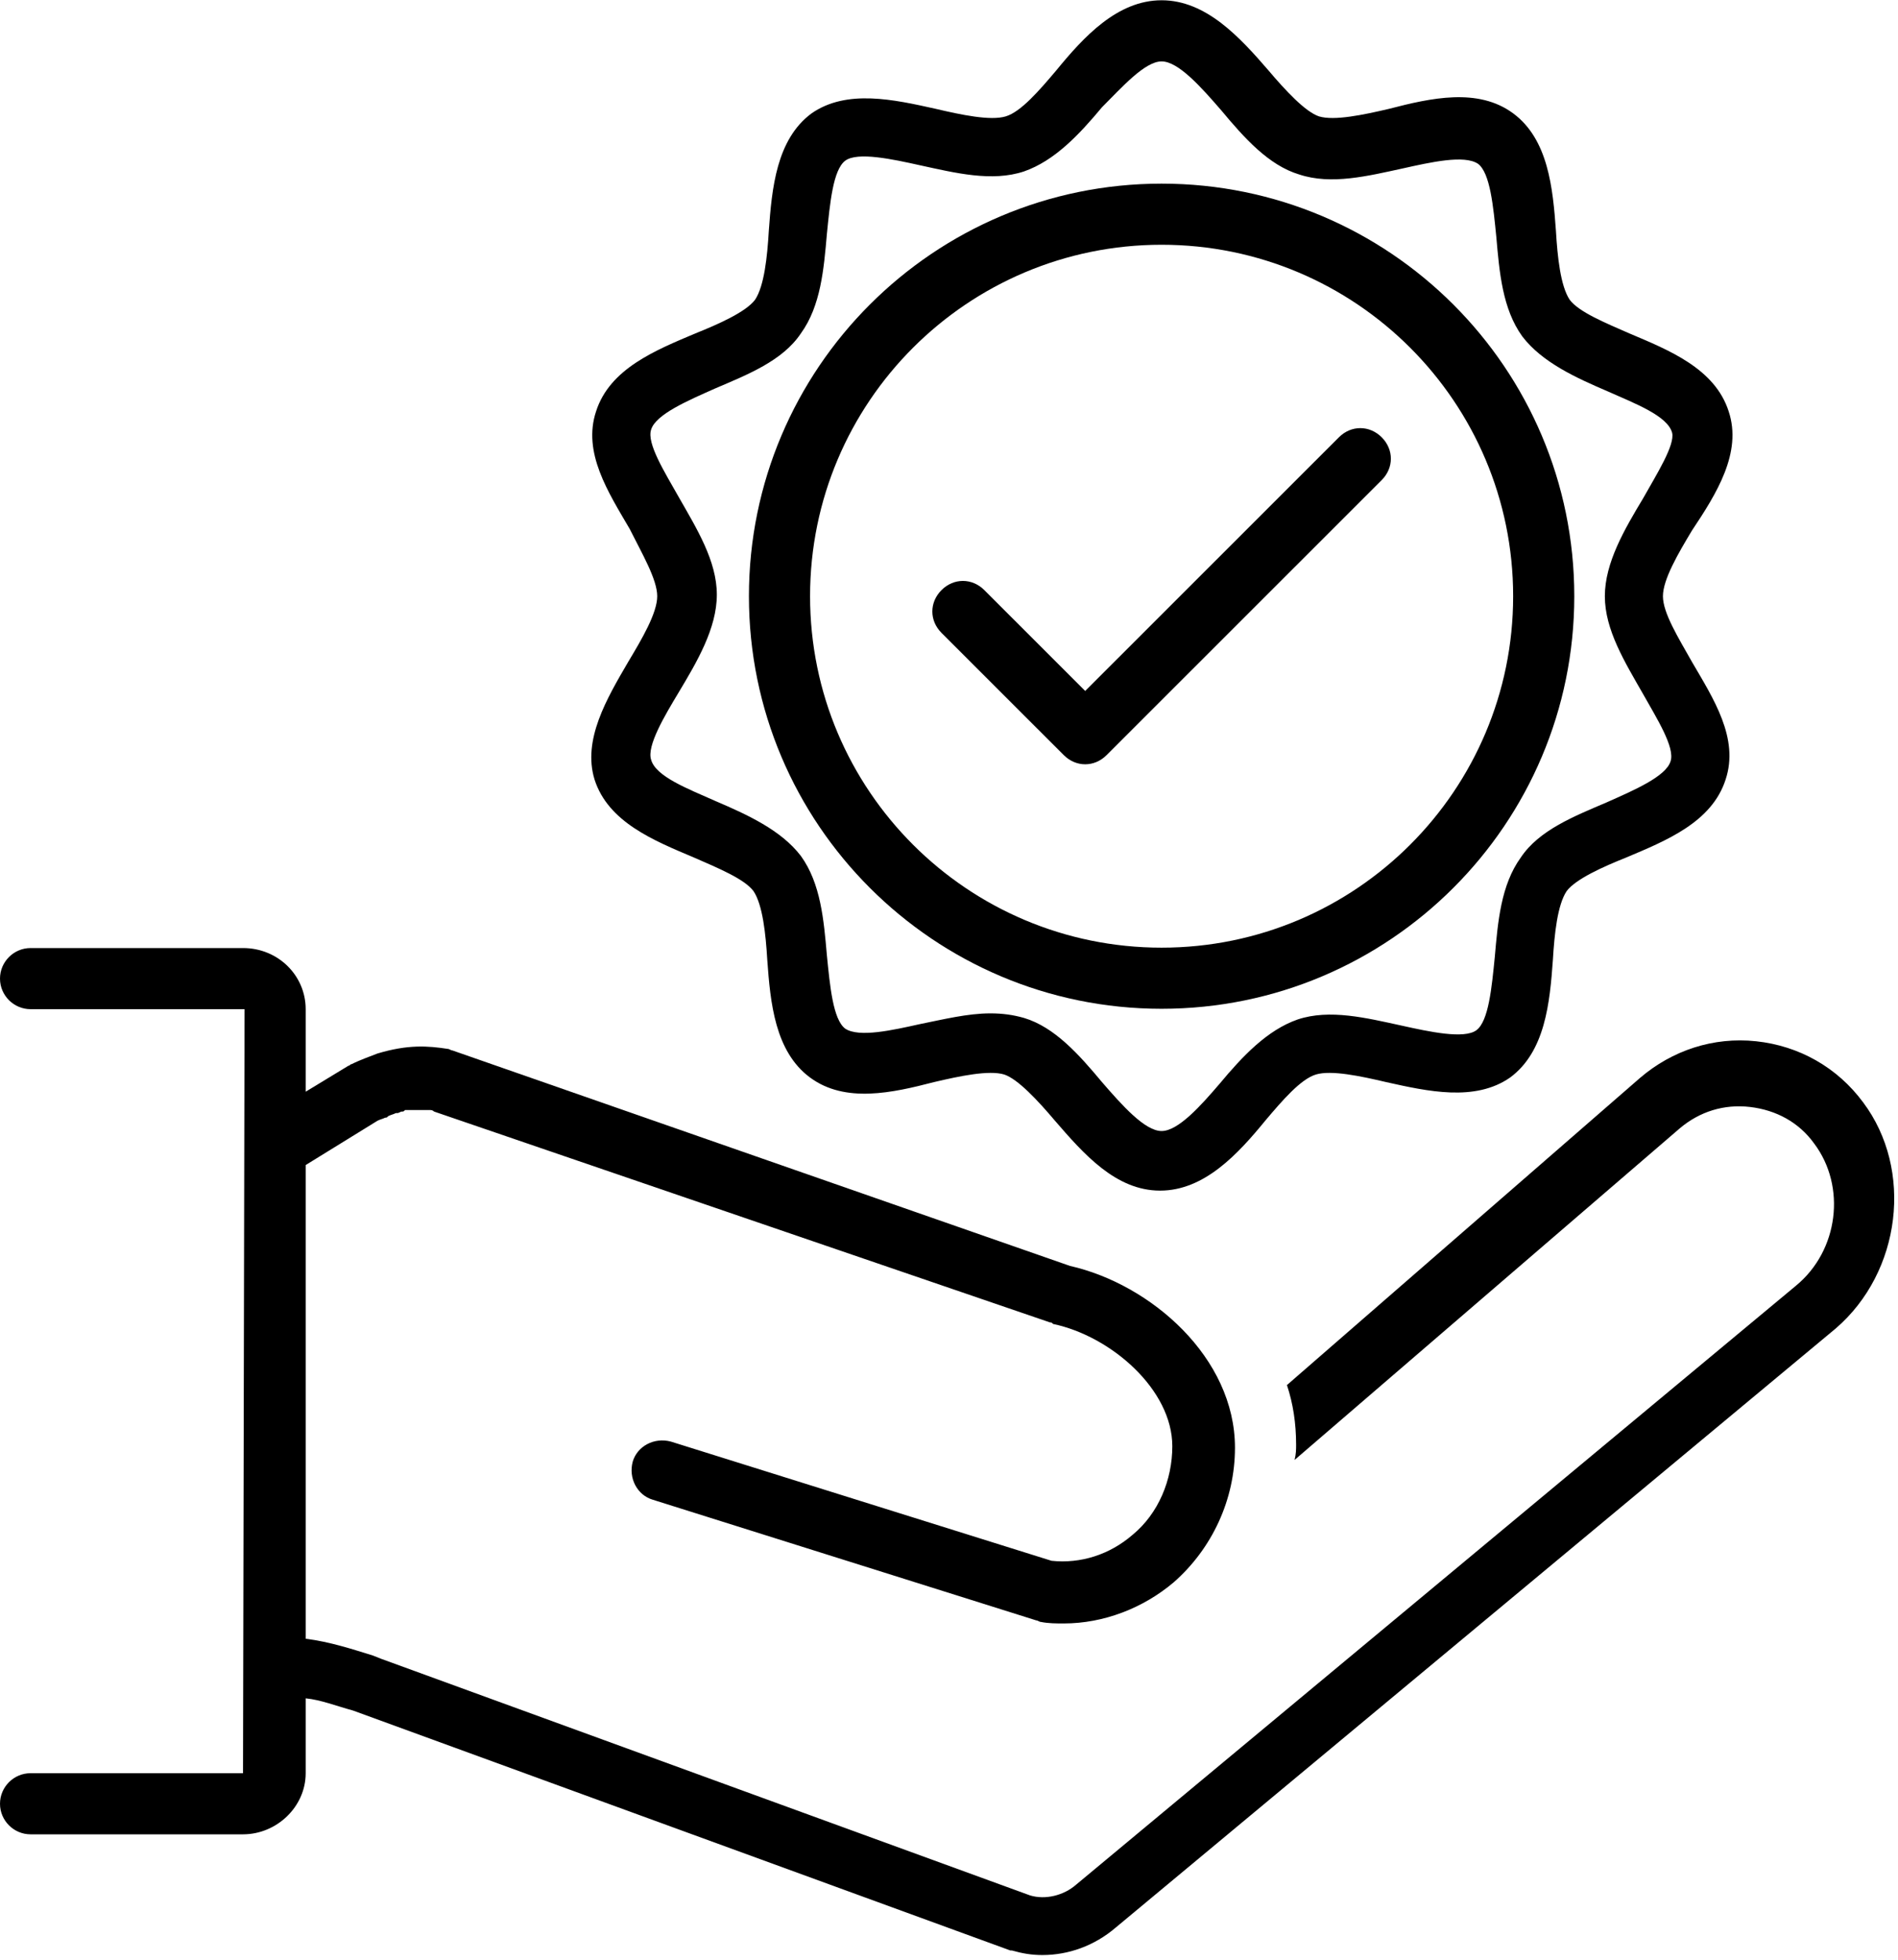 <?xml version="1.0" encoding="UTF-8" standalone="no"?> <svg xmlns="http://www.w3.org/2000/svg" xmlns:xlink="http://www.w3.org/1999/xlink" xmlns:serif="http://www.serif.com/" width="100%" height="100%" viewBox="0 0 246 254" version="1.1" xml:space="preserve" style="fill-rule:evenodd;clip-rule:evenodd;stroke-linejoin:round;stroke-miterlimit:2;"> <g transform="matrix(1.981,0,0,-1.98,-3.962,376.088)"> <path d="M4,73.9C2.9,73.9 2,73 2,71.9C2,70.8 2.9,69.9 4,69.9L17.9,69.9C20.1,69.9 22,71.7 22,73.9L22,78.8C23,78.7 24,78.3 25.1,78L68.1,62.3L68.2,62.3C68.9,62.1 69.5,62 70.2,62C71.9,62 73.6,62.6 75,63.8L122.1,103C126.4,106.7 127.2,113.4 123.9,117.8C122.2,120.1 119.7,121.5 116.9,121.8C114.1,122.1 111.4,121.2 109.3,119.4L86.2,99.3C86.6,98.1 86.8,96.8 86.8,95.4C86.8,95.1 86.8,94.8 86.7,94.4L111.9,116.1C113.2,117.2 114.8,117.7 116.5,117.5C118.2,117.3 119.7,116.5 120.7,115.1C122.8,112.3 122.3,108.1 119.5,105.8L72.4,66.6C71.6,65.9 70.4,65.6 69.4,65.9L26.9,81.4L26.4,81.6C25.1,82 23.6,82.5 22,82.7L22,113.7L26.7,116.6C26.9,116.7 27,116.7 27.2,116.8C27.3,116.8 27.3,116.8 27.4,116.9C27.6,117 27.7,117 27.9,117.1L28,117.1C28.1,117.1 28.2,117.2 28.3,117.2C28.4,117.2 28.4,117.2 28.5,117.3L30.1,117.3C30.2,117.3 30.3,117.3 30.4,117.2L70.7,103.4C70.8,103.4 70.8,103.4 70.9,103.3C74.7,102.5 78.7,99 78.7,95.3C78.7,93.1 77.8,90.9 76.1,89.5C74.6,88.2 72.7,87.6 70.8,87.8L45.9,95.6C44.8,95.9 43.7,95.3 43.4,94.3C43.1,93.2 43.7,92.1 44.7,91.8L69.8,83.9C69.9,83.9 70,83.8 70.1,83.8C70.6,83.7 71.1,83.7 71.6,83.7C74.2,83.7 76.8,84.7 78.8,86.4C81.3,88.6 82.8,91.8 82.8,95.2C82.8,101.1 77.3,105.9 72,107.1L31.6,121.2C31.5,121.2 31.4,121.3 31.3,121.3C30,121.5 28.7,121.6 26.7,121C26.2,120.8 25.6,120.6 25,120.3C24.9,120.3 24.9,120.2 24.8,120.2L22,118.5L22,123.9C22,126.1 20.2,127.9 17.9,127.9L4,127.9C2.9,127.9 2,127 2,125.9C2,124.8 2.9,123.9 4,123.9L18,123.9L17.9,73.9L4,73.9Z" style="fill-rule:nonzero;"></path> </g> <g transform="matrix(1.981,0,0,-1.98,-3.962,154.277)"> <path d="M115.1,51C114.2,53.8 111.2,55 108.6,56.1C107,56.8 105.3,57.5 104.7,58.3C104.1,59.2 103.9,61.1 103.8,62.8C103.6,65.6 103.3,68.8 101,70.5C98.7,72.2 95.6,71.5 92.9,70.8C91.2,70.4 89.3,70 88.3,70.3C87.4,70.6 86.1,72 85,73.3C83.1,75.5 80.9,77.9 78,77.9C75.1,77.9 72.9,75.5 71.1,73.3C70,72 68.8,70.6 67.8,70.3C66.8,70 64.9,70.4 63.2,70.8C60.5,71.4 57.4,72.1 55.1,70.5C52.8,68.8 52.5,65.6 52.3,62.8C52.2,61.1 52,59.2 51.4,58.3C50.8,57.5 49,56.7 47.5,56.1C44.9,55 41.9,53.8 41,51C40.1,48.3 41.8,45.7 43.2,43.3C44,41.7 45,40 45,38.9C45,37.8 44,36.1 43.1,34.6C41.7,32.2 40.1,29.5 40.9,26.9C41.8,24.1 44.8,22.9 47.4,21.8C49,21.1 50.7,20.4 51.3,19.6C51.9,18.7 52.1,16.8 52.2,15.1C52.4,12.3 52.7,9.1 55,7.4C57.3,5.7 60.4,6.4 63.1,7.1C64.8,7.5 66.7,7.9 67.7,7.6C68.6,7.3 69.9,5.9 71,4.6C72.9,2.4 75,0 77.9,0C80.8,0 83,2.4 84.8,4.6C85.9,5.9 87.1,7.3 88.1,7.6C89.1,7.9 91,7.5 92.7,7.1C95.4,6.5 98.5,5.8 100.8,7.4C103.1,9.1 103.4,12.3 103.6,15.1C103.7,16.8 103.9,18.7 104.5,19.6C105.1,20.4 106.9,21.2 108.4,21.8C111,22.9 114,24.1 114.9,26.9C115.8,29.6 114.1,32.2 112.7,34.6C111.8,36.2 110.8,37.8 110.8,38.9C110.8,40 111.8,41.7 112.7,43.2C114.3,45.6 116,48.3 115.1,51ZM109.5,45.3C108.3,43.3 107,41.1 107,38.9C107,36.7 108.3,34.6 109.5,32.5C110.4,30.9 111.6,29 111.3,28.1C111,27.1 108.9,26.2 107.1,25.4C105,24.5 102.7,23.6 101.5,21.8C100.2,20 100,17.6 99.8,15.3C99.6,13.3 99.4,11.1 98.6,10.5C97.8,9.9 95.5,10.4 93.7,10.8C91.4,11.3 89,11.9 86.9,11.2C84.9,10.5 83.3,8.8 81.8,7C80.6,5.6 79.1,3.9 78,3.9C76.9,3.9 75.4,5.6 74.1,7.1C72.6,8.9 71,10.7 69,11.3C68.3,11.5 67.6,11.6 66.8,11.6C65.3,11.6 63.7,11.2 62.2,10.9C60.4,10.5 58.2,10 57.3,10.6C56.5,11.2 56.3,13.4 56.1,15.4C55.9,17.7 55.7,20.1 54.4,21.9C53.1,23.6 50.9,24.6 48.8,25.5C47,26.3 44.9,27.1 44.6,28.2C44.3,29.1 45.5,31.1 46.4,32.6C47.6,34.6 48.9,36.8 48.9,39C48.9,41.2 47.6,43.3 46.4,45.4C45.5,47 44.3,48.9 44.6,49.8C44.9,50.8 47,51.7 48.8,52.5C50.9,53.4 53.2,54.3 54.4,56.1C55.7,57.9 55.9,60.3 56.1,62.6C56.3,64.6 56.5,66.8 57.3,67.4C58.1,68 60.4,67.5 62.2,67.1C64.5,66.6 66.9,66 69,66.7C71,67.4 72.6,69.1 74.1,70.9C75.4,72.2 76.9,73.9 78,73.9C79.1,73.9 80.6,72.2 81.9,70.7C83.4,68.9 85,67.1 87,66.5C89.1,65.8 91.5,66.4 93.8,66.9C95.6,67.3 97.8,67.8 98.7,67.2C99.5,66.6 99.7,64.4 99.9,62.4C100.1,60.1 100.3,57.7 101.6,55.9C102.9,54.2 105.1,53.2 107.2,52.3C109,51.5 111.1,50.7 111.4,49.6C111.6,48.8 110.4,46.9 109.5,45.3Z" style="fill-rule:nonzero;"></path> </g> <g transform="matrix(1.981,0,0,-1.98,-3.962,154.475)"> <path d="M78,66C63.1,66 51,53.9 51,39C51,24.1 63.1,12 78,12C92.9,12 105,24.1 105,39C105,53.9 92.9,66 78,66ZM78,16C65.3,16 55,26.3 55,39C55,51.7 65.3,62 78,62C90.7,62 101,51.7 101,39C101,26.3 90.7,16 78,16Z" style="fill-rule:nonzero;"></path> </g> <g transform="matrix(1.981,0,0,-1.98,-3.962,154.079)"> <path d="M89.6,49.2L73,32.6L66.4,39.2C65.6,40 64.4,40 63.6,39.2C62.8,38.4 62.8,37.2 63.6,36.4L71.6,28.4C72,28 72.5,27.8 73,27.8C73.5,27.8 74,28 74.4,28.4L92.4,46.4C93.2,47.2 93.2,48.4 92.4,49.2C91.6,50 90.4,50 89.6,49.2Z" style="fill-rule:nonzero;"></path> </g> </svg> 